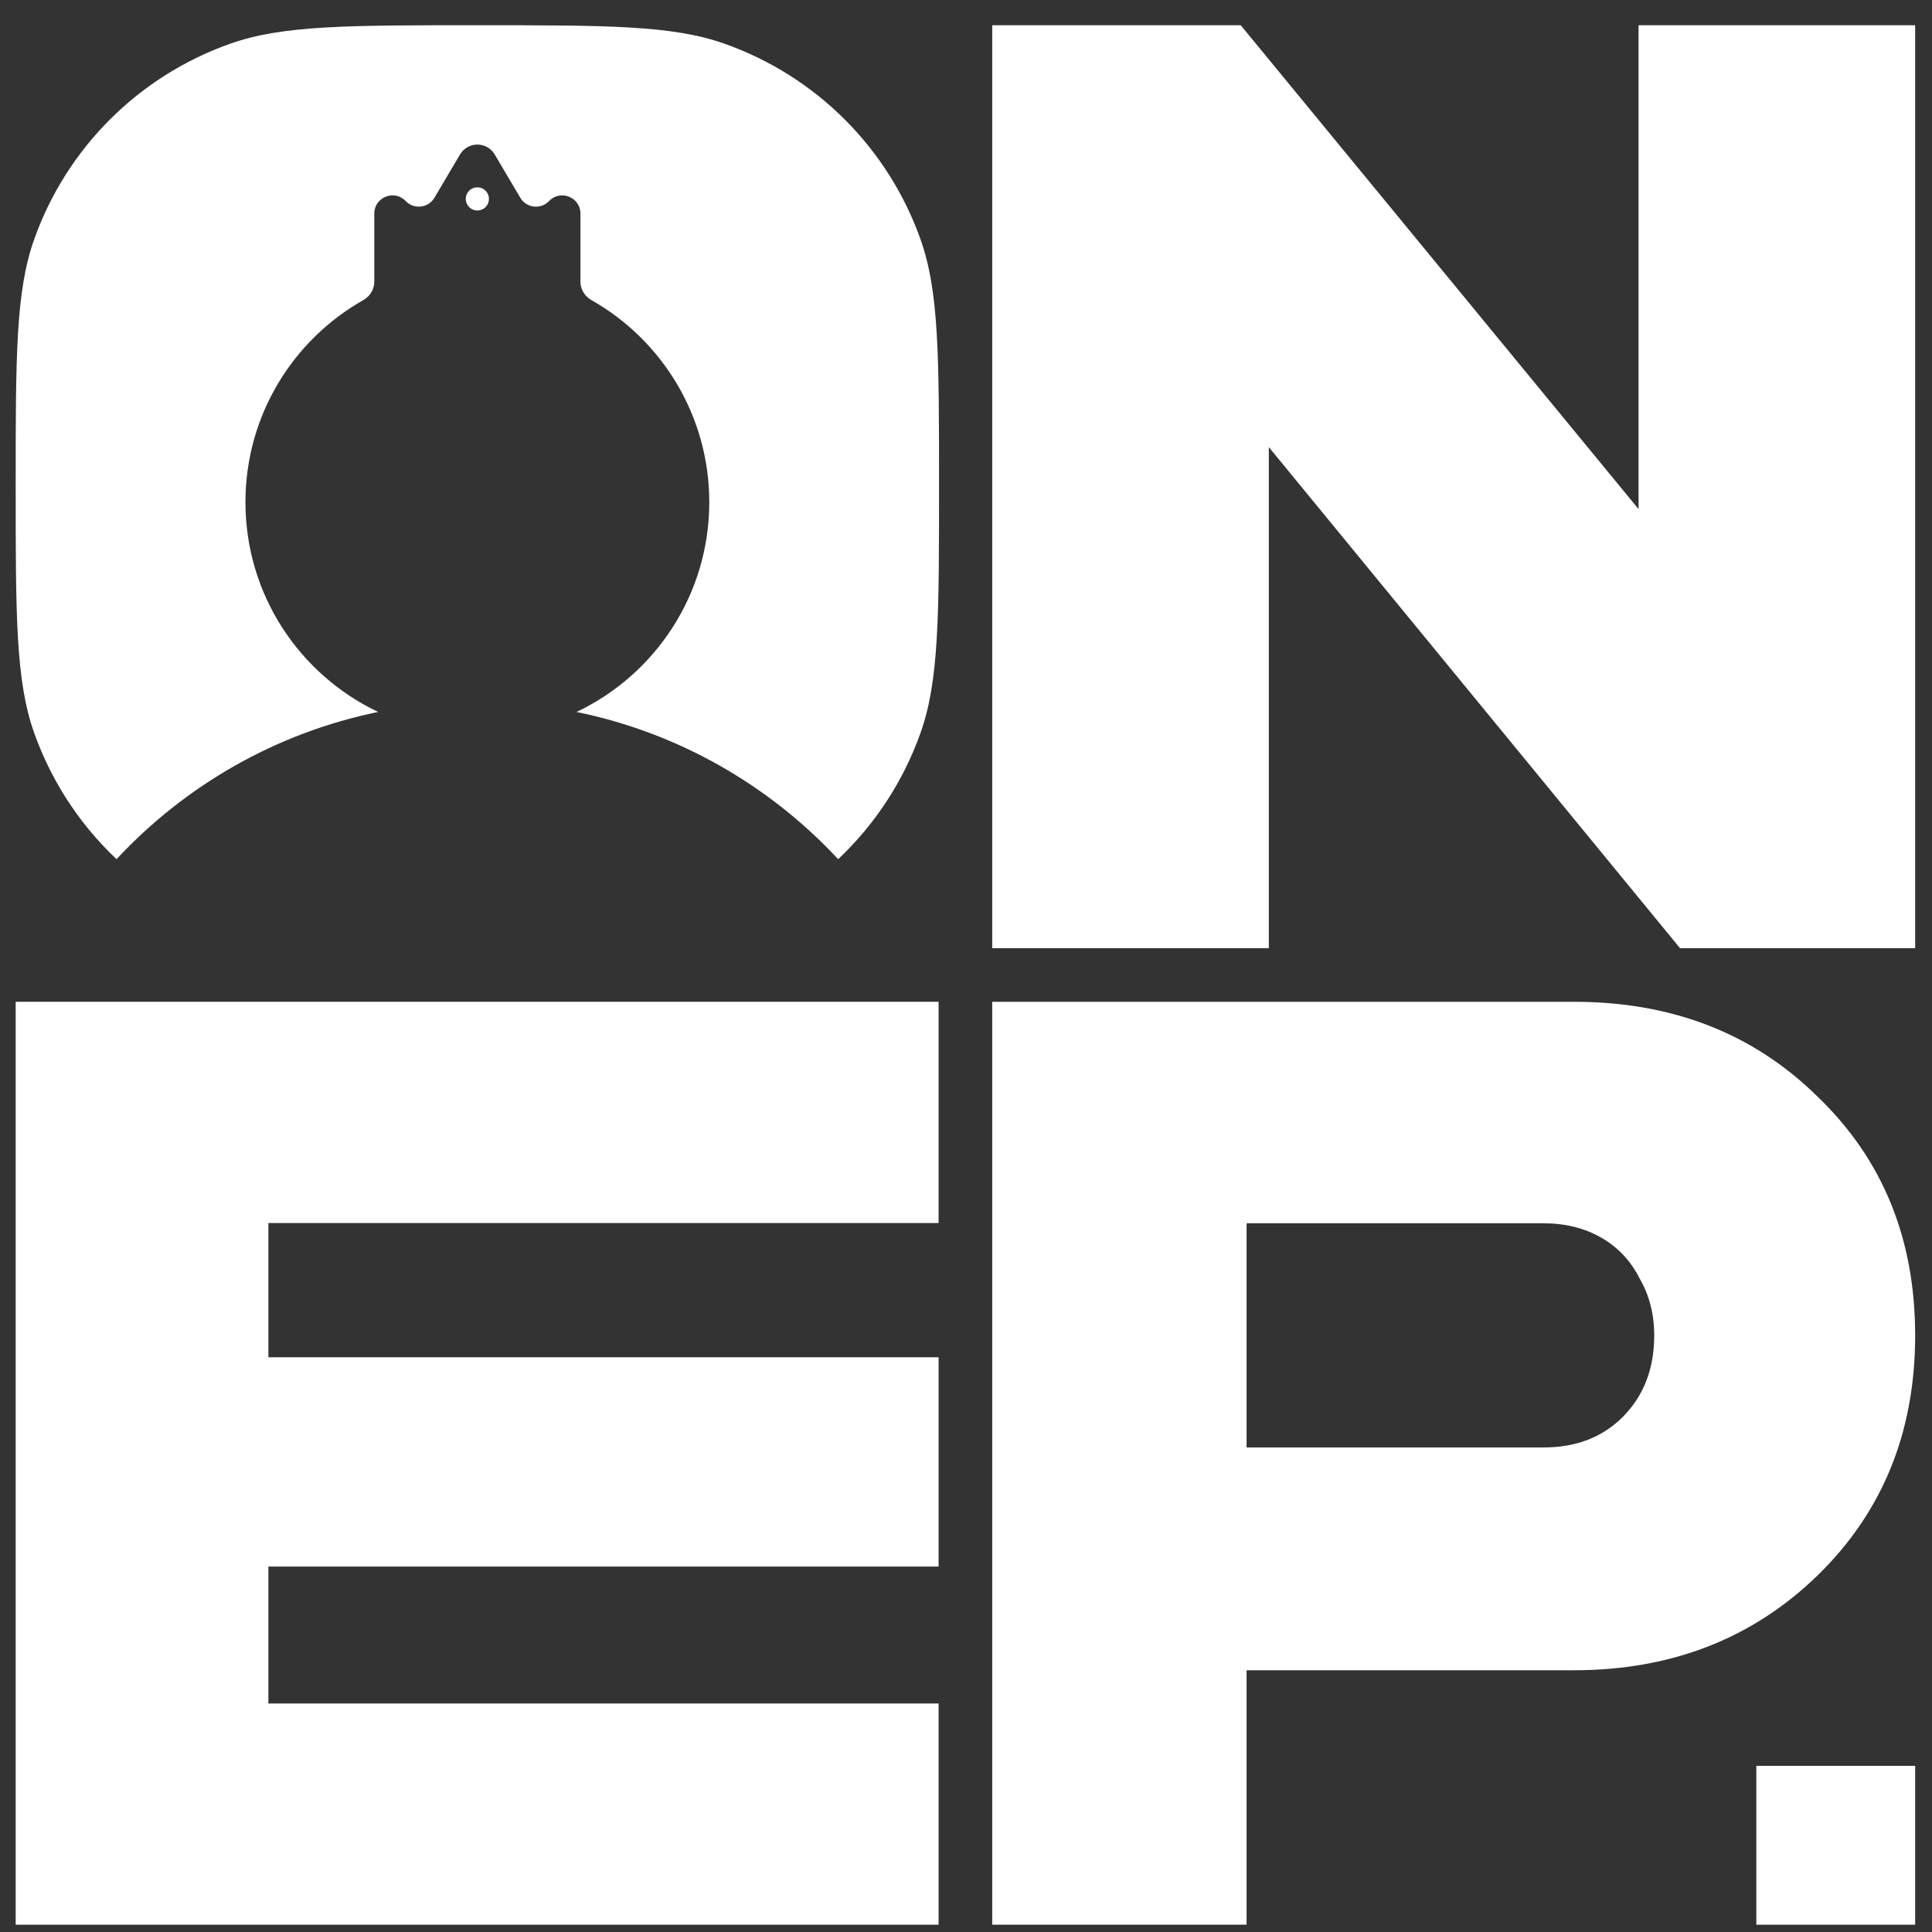 <svg width="67" height="67" viewBox="0 0 67 67" fill="none" xmlns="http://www.w3.org/2000/svg">
<rect x="0" y="0" width="67" height="67" fill="#333333" stroke="none"/>
<path d="M54.579 34.741C57.992 34.741 60.81 35.839 63.034 38.033C65.288 40.198 66.416 42.956 66.416 46.309C66.416 49.662 65.288 52.436 63.034 54.631C60.779 56.825 57.961 57.923 54.579 57.923H43.23V66.747H34.41V34.741H54.579ZM53.528 50.196C54.655 50.196 55.569 49.845 56.27 49.144C57.001 48.412 57.367 47.468 57.367 46.309C57.367 45.578 57.199 44.922 56.864 44.343C56.559 43.733 56.118 43.261 55.539 42.926C54.96 42.59 54.29 42.423 53.528 42.423H43.23V50.196H53.528Z" fill="white"/>
<path d="M60.908 61.239H66.416V66.747H60.908V61.239Z" fill="white"/>
<path d="M56.824 0.875H66.416V32.881H58.261L44.002 15.506V32.881H34.41V0.875H43.027L56.824 17.655V0.875Z" fill="white"/>
<path d="M9.307 59.076H32.549V66.747H0.544V34.741H32.549V42.413H9.307V47.069H32.549V54.327H9.307V59.076Z" fill="white"/>
<path fill-rule="evenodd" clip-rule="evenodd" d="M29.099 29.765C29.088 29.775 29.077 29.784 29.066 29.794C26.689 27.241 23.542 25.416 19.994 24.69C22.715 23.4 24.597 20.627 24.597 17.415C24.597 14.41 22.951 11.79 20.511 10.408C20.28 10.277 20.129 10.037 20.129 9.772V7.407C20.129 6.838 19.435 6.56 19.042 6.971C18.753 7.274 18.256 7.217 18.043 6.857L17.156 5.357C16.885 4.899 16.223 4.899 15.953 5.357L15.066 6.857C14.853 7.217 14.355 7.274 14.067 6.971C13.674 6.56 12.98 6.838 12.98 7.407V9.772C12.98 10.037 12.828 10.277 12.598 10.408C10.158 11.79 8.512 14.41 8.512 17.415C8.512 20.627 10.393 23.4 13.114 24.69C9.567 25.416 6.419 27.241 4.043 29.794C4.032 29.784 4.021 29.775 4.009 29.765C4.093 29.844 4.177 29.922 4.263 29.999C2.885 28.767 1.817 27.197 1.184 25.413C0.544 23.607 0.544 21.358 0.544 16.858C0.544 12.36 0.544 10.11 1.184 8.304C2.309 5.133 4.808 2.638 7.985 1.515C9.794 0.875 12.048 0.875 16.554 0.875C21.061 0.875 23.314 0.875 25.123 1.515C28.3 2.638 30.799 5.133 31.924 8.304C32.565 10.11 32.565 12.36 32.565 16.858C32.565 21.358 32.565 23.607 31.924 25.413C31.331 27.086 30.355 28.571 29.099 29.765Z" fill="white"/>
<path d="M16.202 7.09C16.136 6.97 16.136 6.826 16.202 6.706C16.354 6.427 16.755 6.427 16.907 6.706C16.972 6.826 16.972 6.97 16.907 7.09C16.755 7.369 16.354 7.369 16.202 7.09Z" fill="white"/>
</svg>
